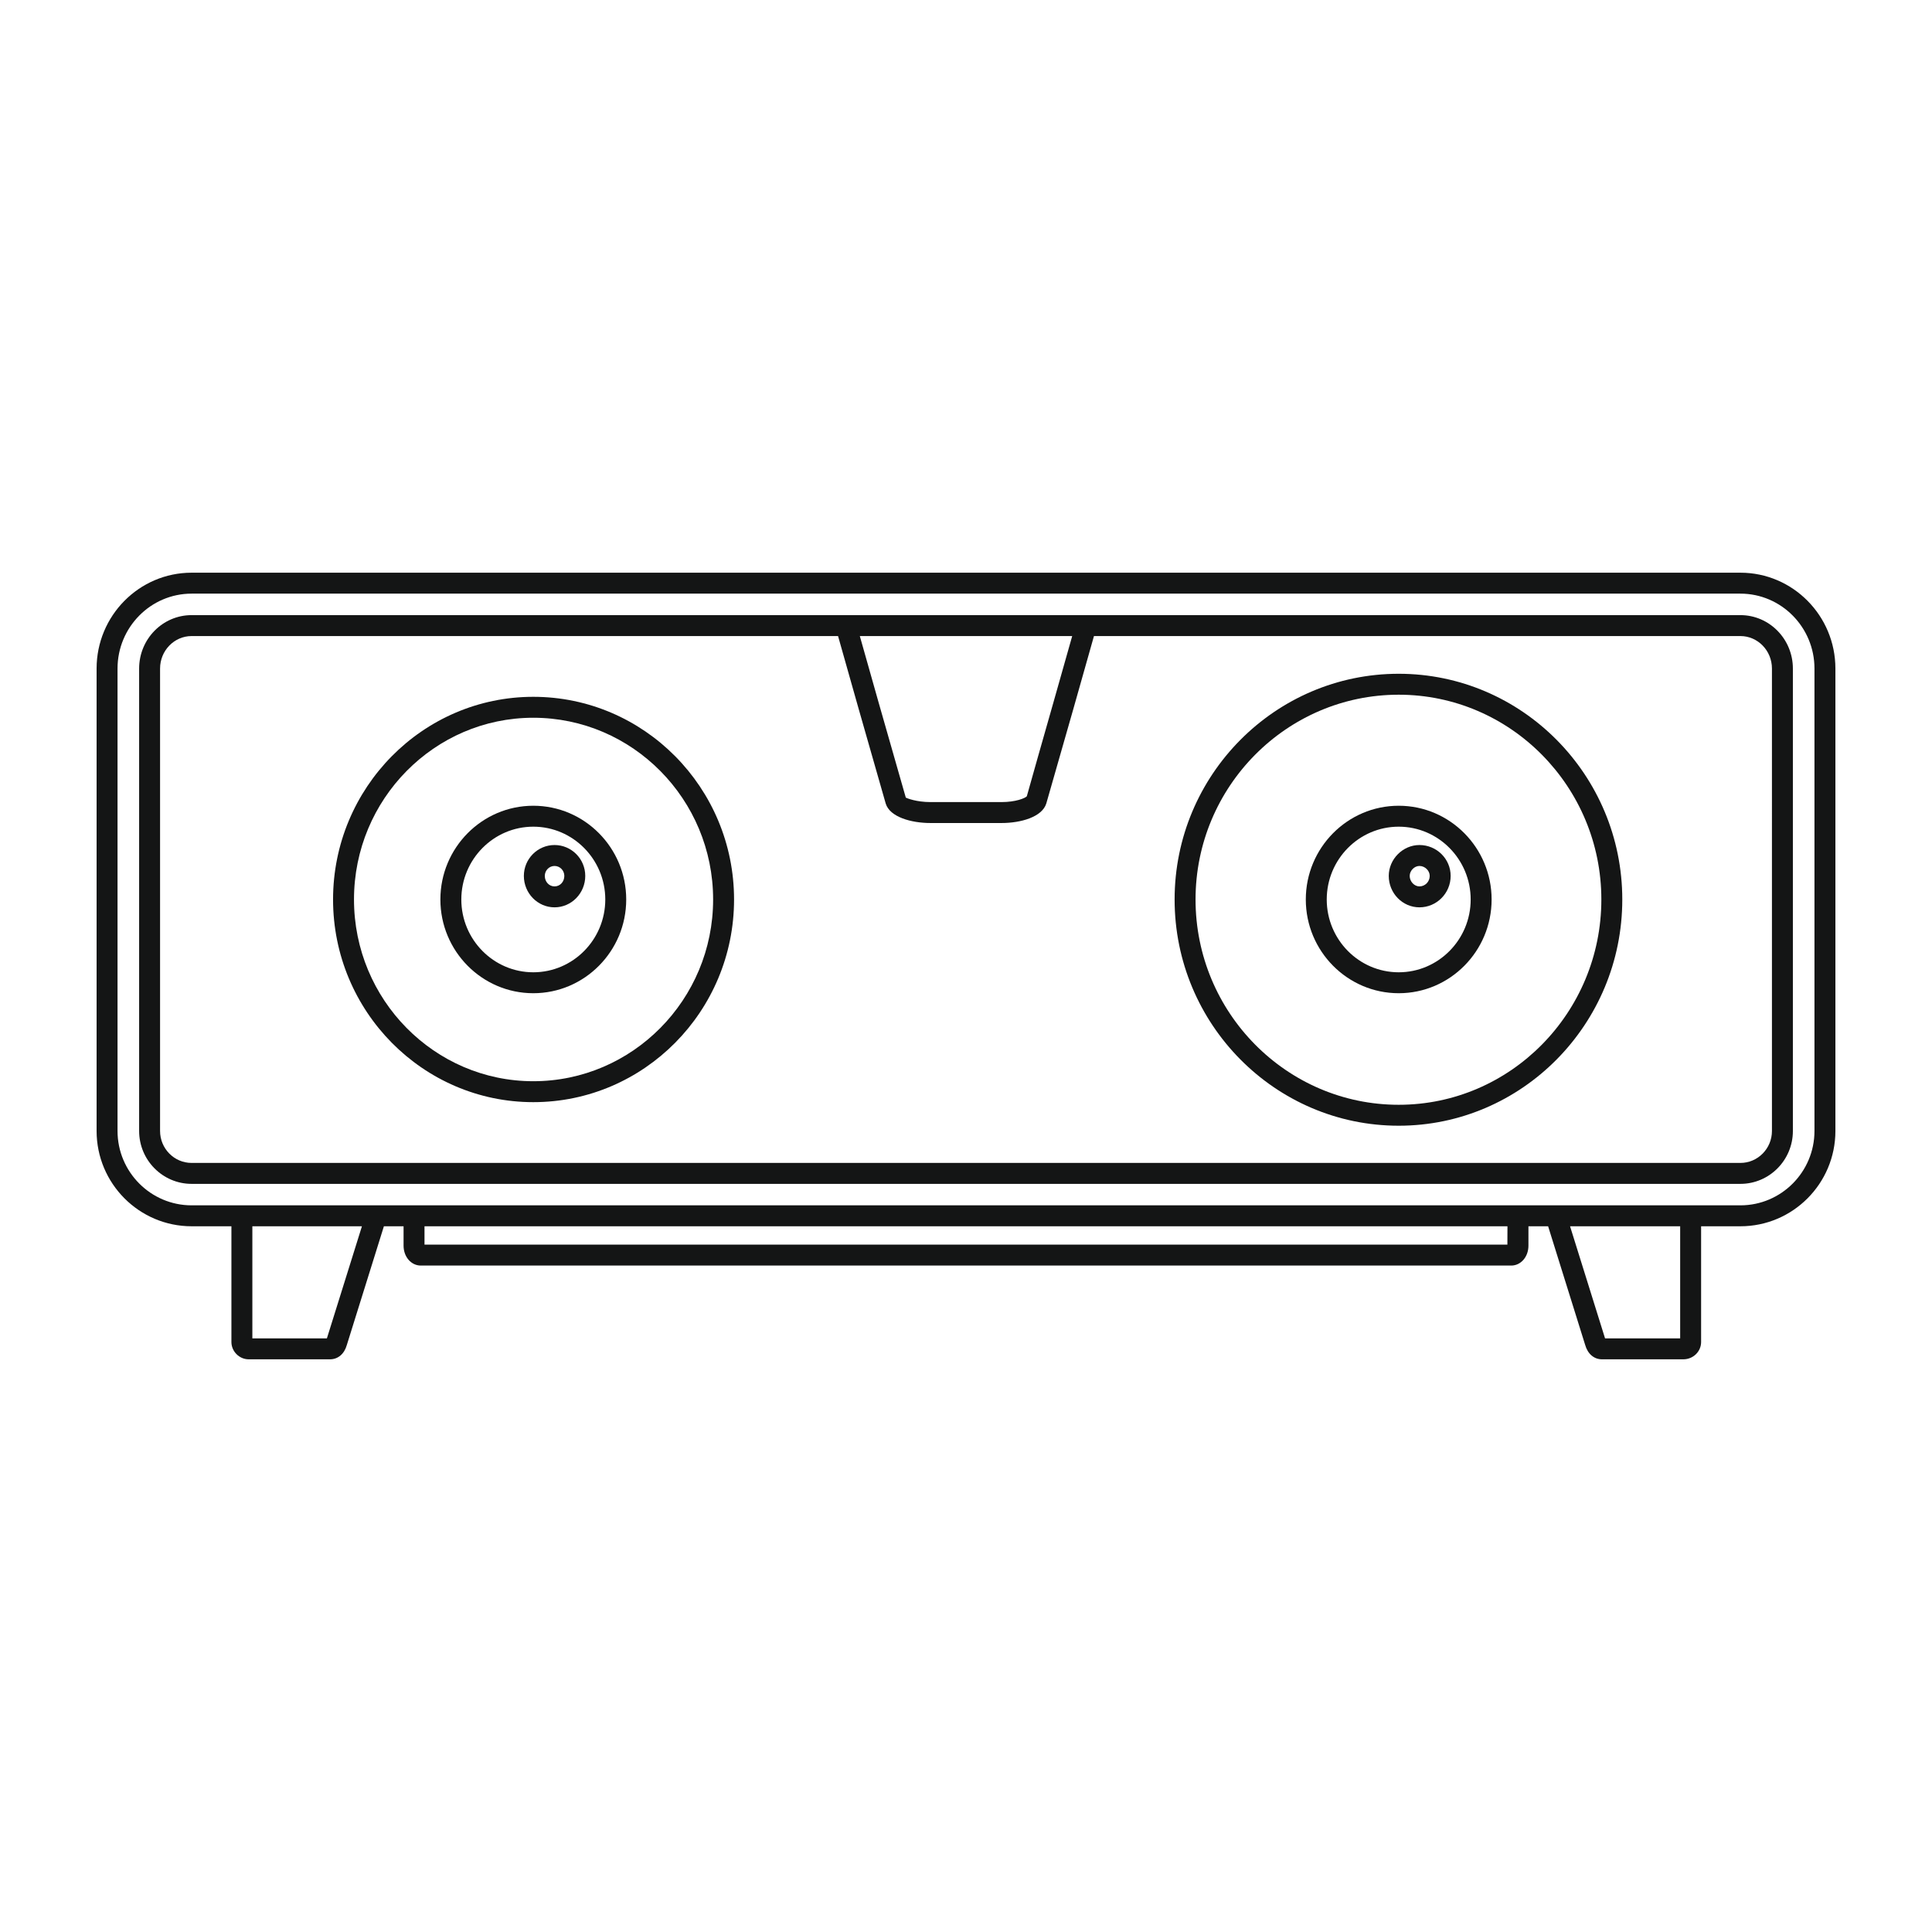 <?xml version="1.0" ?><svg id="Layer_1" style="enable-background:new 0 0 500 500;" version="1.1" viewBox="0 0 500 500" xml:space="preserve" xmlns="http://www.w3.org/2000/svg" xmlns:xlink="http://www.w3.org/1999/xlink"><g><path d="M367.352,218.692c-4.304,0-7.943,3.661-7.943,7.993c0,4.485,3.564,8.132,7.943,8.132   c4.452,0,8.076-3.647,8.076-8.132C375.428,222.275,371.804,218.692,367.352,218.692z M367.352,229.399   c-1.345,0-2.524-1.267-2.524-2.714c0-1.345,1.201-2.575,2.524-2.575c1.415,0,2.658,1.202,2.658,2.575   C370.01,228.179,368.818,229.399,367.352,229.399z" style="fill:#141515;"/><path d="M361.984,208.526c-13.259,0-24.044,10.883-24.044,24.262c0,13.374,10.785,24.257,24.044,24.257   c13.259,0,24.044-10.883,24.044-24.257C386.029,219.409,375.243,208.526,361.984,208.526z M361.984,251.627   c-10.268,0-18.626-8.451-18.626-18.839c0-10.388,8.359-18.844,18.626-18.844c10.268,0,18.626,8.456,18.626,18.844   C380.611,243.176,372.252,251.627,361.984,251.627z" style="fill:#141515;"/><path d="M361.984,174.371c-31.983,0-57.996,26.204-57.996,58.418c0,32.282,26.014,58.546,57.996,58.546   c31.909,0,57.862-26.264,57.862-58.546C419.846,200.575,393.893,174.371,361.984,174.371z M361.984,285.917   c-28.991,0-52.578-23.832-52.578-53.128c0-29.223,23.587-52.999,52.578-52.999c28.917,0,52.444,23.776,52.444,52.999   C414.429,262.085,390.902,285.917,361.984,285.917z" style="fill:#141515;"/><path d="M143.517,218.692c-4.378,0-7.943,3.583-7.943,7.993c0,4.485,3.564,8.132,7.943,8.132   c4.382,0,7.947-3.647,7.947-8.132C151.464,222.275,147.899,218.692,143.517,218.692z M143.517,229.399   c-1.415,0-2.524-1.193-2.524-2.714c0-1.42,1.132-2.575,2.524-2.575c1.392,0,2.529,1.155,2.529,2.575   C146.046,228.206,144.936,229.399,143.517,229.399z" style="fill:#141515;"/><path d="M138.016,208.526c-13.259,0-24.045,10.883-24.045,24.262c0,13.374,10.786,24.257,24.045,24.257   c13.263,0,24.049-10.883,24.049-24.257C162.065,219.409,151.279,208.526,138.016,208.526z M138.016,251.627   c-10.268,0-18.626-8.451-18.626-18.839c0-10.388,8.359-18.844,18.626-18.844c10.273,0,18.631,8.456,18.631,18.844   C156.646,243.176,148.288,251.627,138.016,251.627z" style="fill:#141515;"/><path d="M138.016,180.335c-28.575,0-51.82,23.532-51.82,52.454c0,28.922,23.245,52.448,51.82,52.448   c28.649,0,51.958-23.527,51.958-52.448C189.974,203.866,166.664,180.335,138.016,180.335z M138.016,279.819   c-25.584,0-46.402-21.1-46.402-47.03c0-25.936,20.817-47.036,46.402-47.036c25.663,0,46.54,21.1,46.54,47.036   C184.555,258.719,163.678,279.819,138.016,279.819z" style="fill:#141515;"/><path d="M450.419,159.194H281.067h-62.129H49.585c-7.489,0-13.578,6.199-13.578,13.823v119.677   c0,7.55,6.089,13.689,13.578,13.689h400.834c7.489,0,13.578-6.139,13.578-13.689V173.017   C463.997,165.393,457.908,159.194,450.419,159.194z M277.484,164.612l-4.929,17.415c-2.82,9.893-5.094,17.887-6.819,24.054   c-0.453,0.504-2.908,1.498-6.542,1.498h-18.385c-3.638,0-6.093-0.994-6.389-1.156c-1.872-6.509-4.156-14.498-6.971-24.391   l-4.928-17.42H277.484z M458.578,292.694c0,4.559-3.661,8.271-8.159,8.271H49.585c-4.498,0-8.159-3.712-8.159-8.271V173.017   c0-4.633,3.661-8.405,8.159-8.405h167.302l5.346,18.899c2.816,9.903,5.099,17.901,6.99,24.451   c1.058,3.477,6.583,5.035,11.586,5.035h18.385c5.003,0,10.522-1.558,11.59-5.072c1.882-6.514,4.165-14.507,6.986-24.414   l5.346-18.899h167.302c4.498,0,8.159,3.772,8.159,8.405V292.694z" style="fill:#141515;"/><path d="M450.419,148.214H49.585C36.026,148.214,25,159.342,25,173.017v119.677   c0,13.601,11.026,24.664,24.585,24.664H59.89v29.958c0,2.422,2.039,4.471,4.457,4.471h21.067c2.062,0,3.689-1.397,4.332-3.662   l9.606-30.766h5.091v5.016c0,2.889,1.956,5.151,4.457,5.151h282.206c2.496,0,4.452-2.261,4.452-5.151v-5.016h5.092l9.586,30.697   c0.661,2.334,2.288,3.731,4.355,3.731h21.067c2.529,0,4.587-2.007,4.587-4.471v-29.958h10.175   c13.555,0,24.581-11.063,24.581-24.664V173.017C475,159.342,463.974,148.214,450.419,148.214z M84.601,346.368H65.309v-29.01   h28.358L84.601,346.368z M390.111,322.106h-280.25v-4.748H390.13L390.111,322.106z M434.826,346.368h-19.44l-9.057-29.01h28.497   V346.368z M469.582,292.694c0,10.61-8.599,19.246-19.163,19.246h-12.885h-34.89h-9.797H107.152h-9.797H62.6H49.585   c-10.568,0-19.167-8.636-19.167-19.246V173.017c0-10.689,8.599-19.384,19.167-19.384h400.834c10.564,0,19.163,8.696,19.163,19.384   V292.694z" style="fill:#141515;"/></g></svg>
